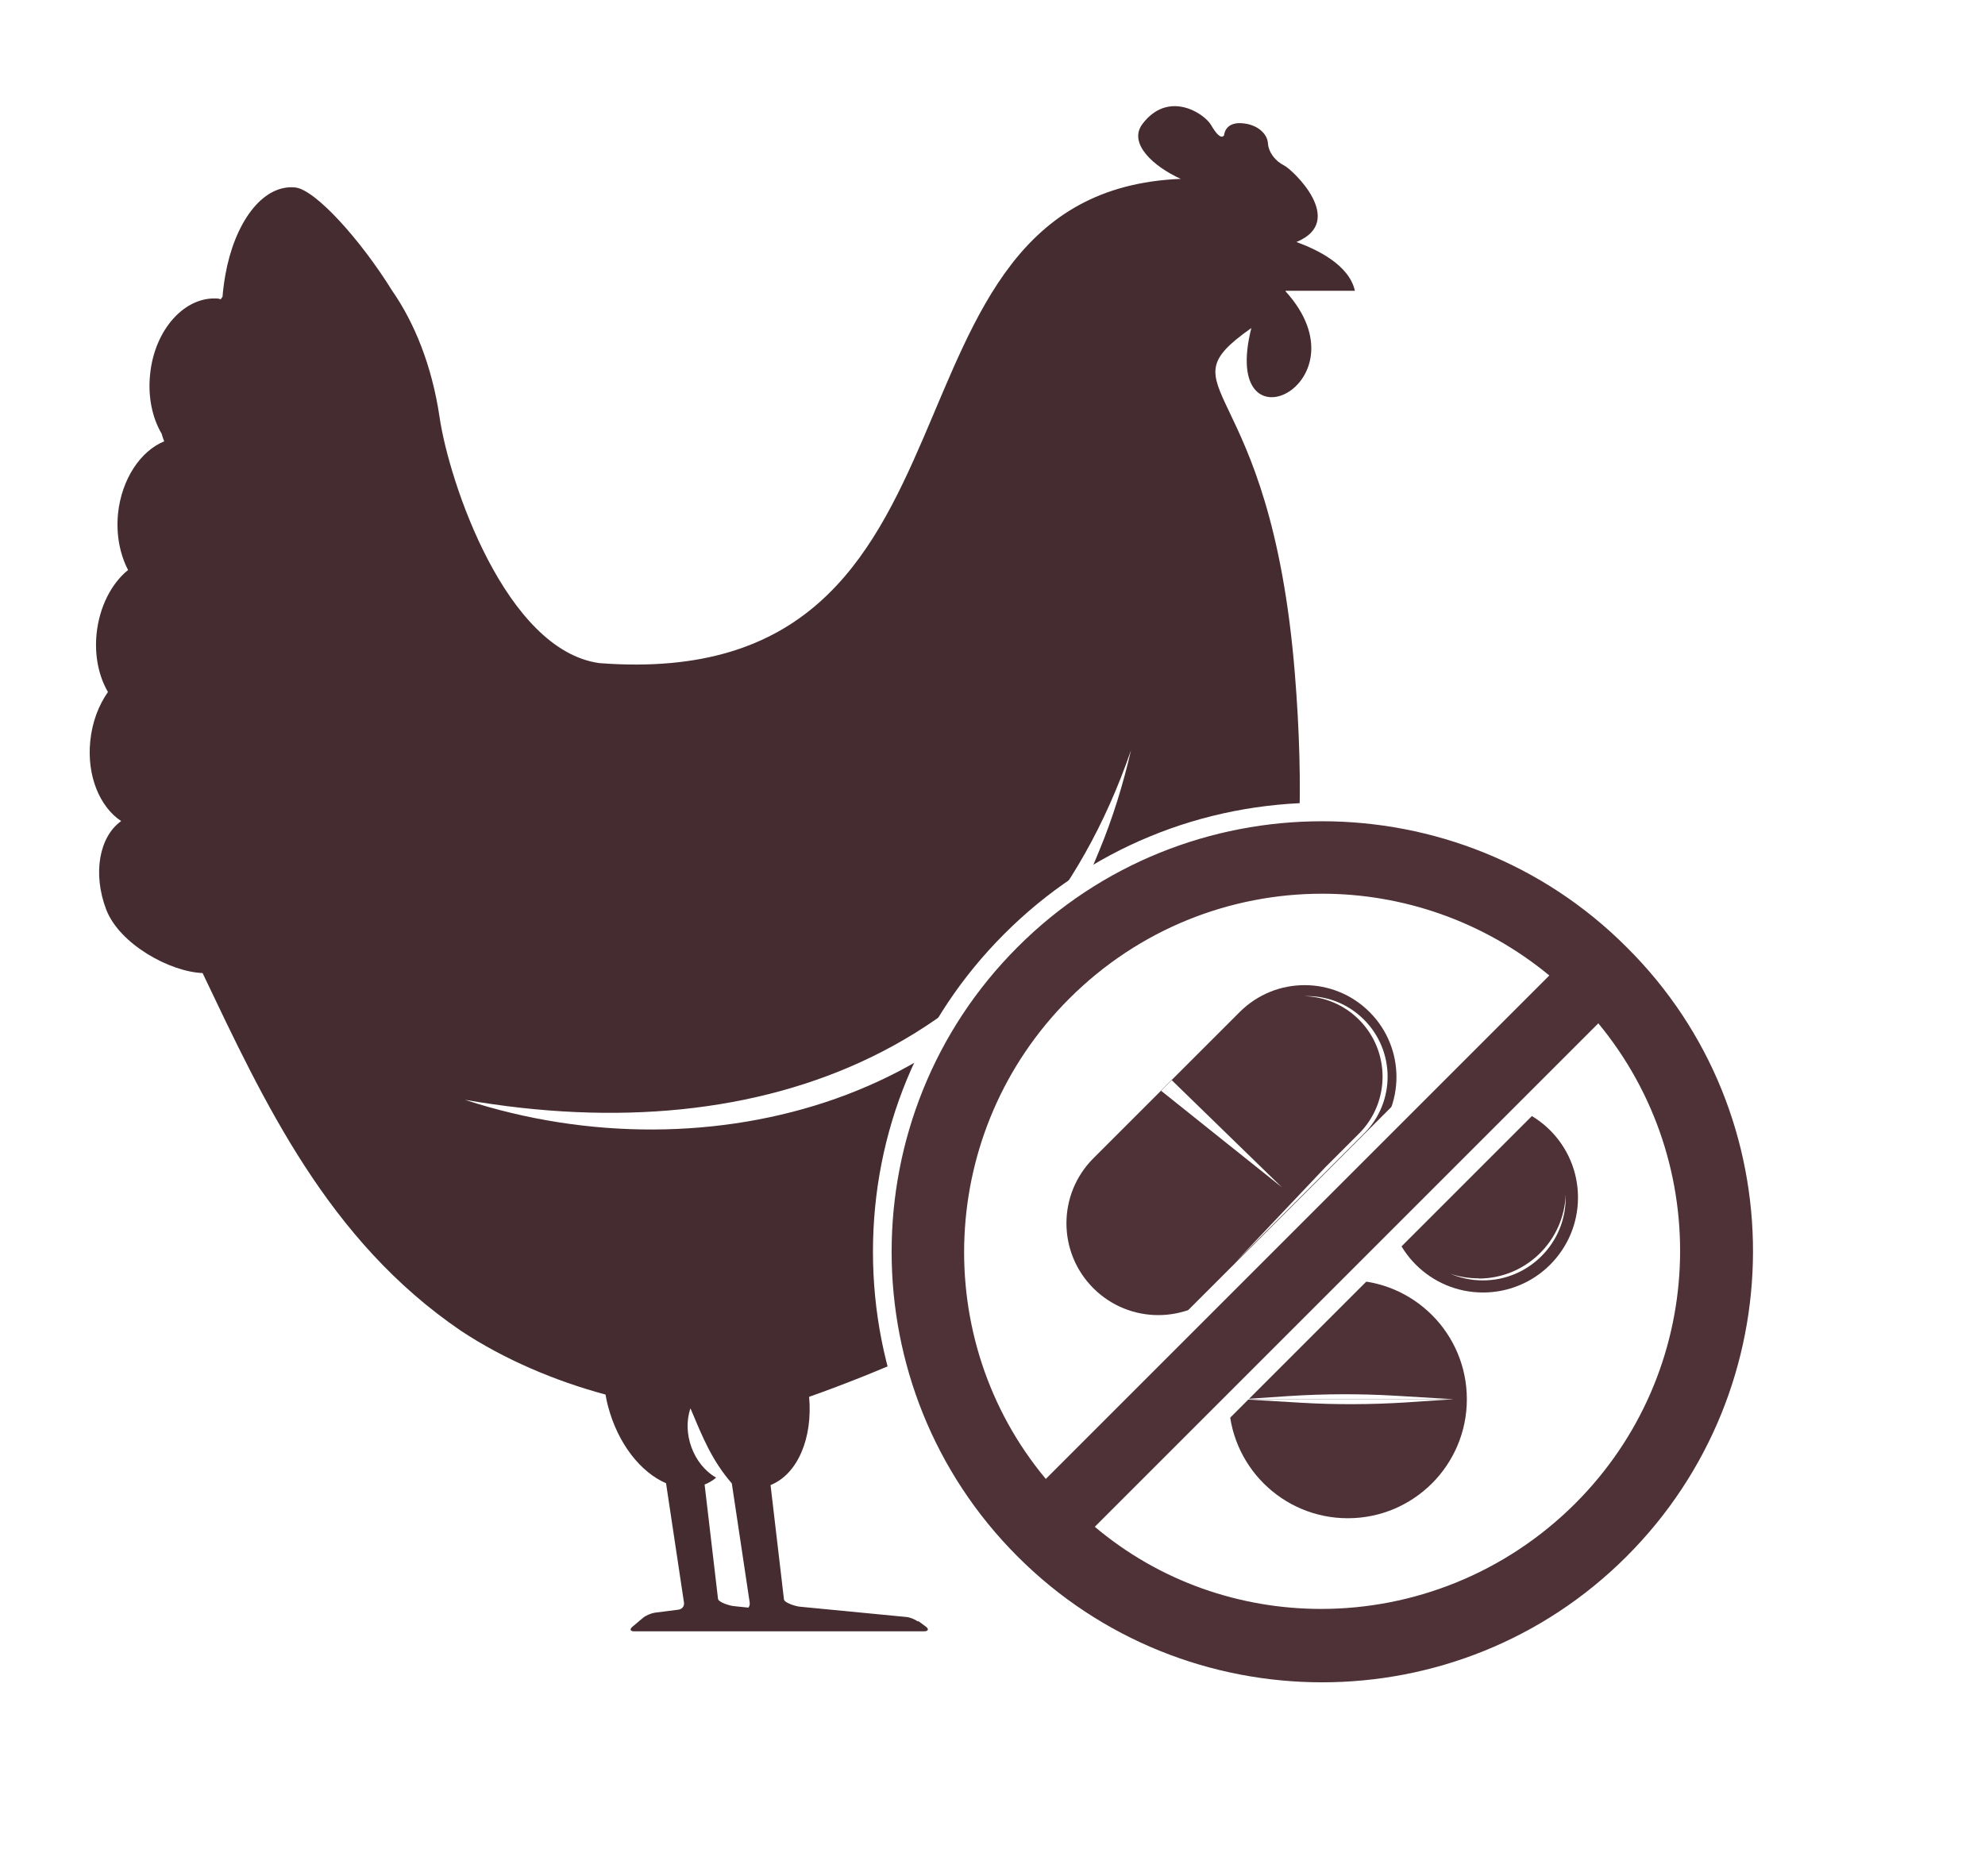 <svg width="91" height="86" viewBox="0 0 91 86" fill="none" xmlns="http://www.w3.org/2000/svg">
<g filter="url(#filter0_d_5224_19504)">
<path d="M4.104 16.211L2.532 22.488L1.781 27.748L2.157 31.326L1.405 34.332L1.781 37.902L1.029 42.044L3.284 45.613L7.605 48.056L10.235 52.146L13.173 56.561L16.555 60.455L20.184 62.795L25.043 65.067L26.734 66.578L28.271 69.251V72.291L26.273 74.256L27.05 76.194H44.505L47.4 77.133L54.625 79.106L60.62 80.191L69.134 78.312L75.163 74.059L80.364 68.116L83.233 59.26L82.635 53.273L80.611 47.33L77.537 42.138L70.261 37.236L62.114 34.708V30.66L61.038 23.487L59.885 20.173L62.114 17.091V14.879L64.437 14.349L63.352 11.138L62.114 10.763L61.815 8.705L60.961 6.117L59.424 4.435L55.641 3L51.858 3.521L50.022 6.339L46.162 8.935L42.541 13.128L39.919 18.312L37.374 23.649L33.438 27.68L28.433 28.295L25.145 24.725L23.634 20.481L22.37 15.178L18.408 9.046L12.968 5.938L7.964 10.165L4.104 16.211Z" fill="white"/>
</g>
<path d="M42.088 74.35C41.952 74.248 41.704 74.145 41.533 74.136L36.683 73.667C36.512 73.658 35.965 73.496 35.94 73.334L35.325 68.09C36.572 67.587 37.264 65.93 37.093 64.043C38.783 63.445 40.346 62.813 41.807 62.164C41.012 61.002 40.816 59.465 41.798 57.885C42.131 57.347 42.473 56.835 42.823 56.331C42.729 55.631 42.789 54.871 43.011 54.068C43.608 51.933 45.231 50.439 46.452 48.671C49.142 44.768 52.669 40.951 57.4 39.952C57.844 39.525 58.297 39.106 58.784 38.731C59.031 38.534 59.288 38.38 59.544 38.244C59.646 35.904 59.569 33.462 59.364 30.917C58.246 17.04 53.139 18.022 57.366 15.041C55.889 20.925 62.772 17.586 58.937 13.359V13.333H62.114C61.849 12.138 60.372 11.438 59.433 11.096C61.755 10.14 59.262 7.783 58.869 7.586C58.451 7.381 58.152 6.971 58.126 6.561C58.1 6.152 57.665 5.69 56.905 5.648C56.145 5.605 56.119 6.194 56.119 6.194C56.119 6.194 55.983 6.536 55.521 5.733C55.206 5.195 53.557 4.111 52.37 5.69C51.713 6.57 52.866 7.629 54.13 8.201C39.262 8.807 46.427 31.848 27.485 30.404C23.19 29.824 20.585 22.112 20.15 19.115C19.8 16.758 18.997 14.794 17.981 13.333C16.538 11.002 14.454 8.688 13.531 8.594C11.994 8.449 10.739 10.276 10.329 12.616C10.269 12.958 10.227 13.291 10.201 13.607C10.175 13.641 10.141 13.684 10.124 13.718C10.09 13.718 10.056 13.709 10.022 13.692C8.485 13.547 7.075 15.11 6.879 17.185C6.777 18.201 6.982 19.158 7.409 19.883C7.443 20.012 7.485 20.122 7.528 20.234C6.444 20.678 5.572 21.967 5.41 23.555C5.316 24.529 5.504 25.426 5.871 26.134C5.111 26.749 4.556 27.817 4.428 29.055C4.326 30.071 4.531 31.011 4.949 31.728C4.522 32.334 4.223 33.111 4.138 33.983C3.976 35.571 4.573 36.997 5.555 37.646C4.548 38.363 4.24 40.054 4.872 41.711C5.487 43.291 7.784 44.555 9.287 44.614C12.105 50.524 15.026 56.869 21.149 61.028C23.113 62.326 25.445 63.317 27.759 63.94C27.793 64.119 27.827 64.307 27.878 64.487C28.331 66.203 29.381 67.51 30.534 68.005L31.354 73.462C31.388 73.633 31.277 73.778 31.098 73.803L30.022 73.94C29.851 73.966 29.603 74.068 29.475 74.179L28.988 74.589C28.86 74.7 28.895 74.794 29.057 74.794H42.387C42.558 74.785 42.584 74.692 42.456 74.589L42.088 74.316V74.35ZM34.326 73.71L33.66 73.641C33.489 73.633 32.942 73.47 32.917 73.308L32.302 68.065C32.498 67.988 32.669 67.885 32.831 67.749C31.781 67.151 31.26 65.708 31.653 64.572C32.208 65.887 32.626 66.946 33.549 68.013L34.368 73.47C34.377 73.564 34.368 73.641 34.309 73.701H34.317L34.326 73.71Z" fill="#452C31"/>
<path d="M21.336 50.429C35.111 52.821 47.126 48.09 51.849 34.4C51.49 35.955 51.02 37.492 50.397 38.995C45.854 50.438 32.455 54.059 21.353 50.438H21.345L21.336 50.429Z" fill="white"/>
<path d="M67.986 59.26C70.391 59.26 72.341 57.31 72.341 54.905C72.341 52.5 70.391 50.55 67.986 50.55C65.581 50.55 63.631 52.5 63.631 54.905C63.631 57.31 65.581 59.26 67.986 59.26Z" fill="#4E3238"/>
<path d="M67.781 58.611C67.328 58.611 66.884 58.535 66.482 58.398C66.944 58.594 67.447 58.705 67.985 58.705C70.078 58.705 71.777 57.006 71.777 54.914C71.777 54.862 71.777 54.82 71.777 54.769C71.7 56.904 69.941 58.62 67.789 58.62L67.781 58.611Z" fill="white"/>
<path d="M68.114 51.054C68.566 51.054 69.01 51.131 69.412 51.267C68.951 51.071 68.447 50.96 67.909 50.96C65.817 50.96 64.117 52.659 64.117 54.752C64.117 54.803 64.117 54.846 64.117 54.897C64.194 52.762 65.953 51.045 68.105 51.045L68.114 51.054Z" fill="white"/>
<path d="M61.789 69.61C64.803 69.61 67.246 67.167 67.246 64.153C67.246 61.139 64.803 58.696 61.789 58.696C58.775 58.696 56.332 61.139 56.332 64.153C56.332 67.167 58.775 69.61 61.789 69.61Z" fill="#4E3238"/>
<path d="M56.947 64.153L59.091 64.008C60.696 63.905 62.319 63.897 63.933 63.991L66.631 64.153" fill="white"/>
<path d="M66.631 64.153L64.488 64.298C62.882 64.4 61.26 64.409 59.646 64.315L56.947 64.153" fill="white"/>
<path d="M56.832 46.401L50.123 53.109C48.479 54.754 48.479 57.419 50.123 59.063C51.768 60.708 54.433 60.708 56.077 59.063L62.786 52.355C64.43 50.711 64.43 48.045 62.786 46.401C61.142 44.757 58.476 44.757 56.832 46.401Z" fill="#4E3238"/>
<path d="M56.647 57.86L62.53 51.976C63.974 50.533 63.974 48.193 62.53 46.75C61.779 45.998 60.788 45.639 59.806 45.674C60.711 45.699 61.608 46.058 62.3 46.75C63.743 48.193 63.743 50.533 62.3 51.976L60.737 53.539" fill="white"/>
<path d="M53.717 49.525L58.764 54.435L53.23 50.012L53.717 49.525Z" fill="white"/>
<path d="M60.6 77.56C55.203 77.56 50.13 75.468 46.33 71.668C42.53 67.867 40.438 62.795 40.438 57.398C40.438 52.001 42.53 46.928 46.33 43.128C50.13 39.328 55.203 37.235 60.6 37.235C65.997 37.235 71.07 39.328 74.87 43.128C78.678 46.902 80.779 51.949 80.788 57.329C80.796 62.752 78.696 67.842 74.87 71.668C71.044 75.493 65.997 77.56 60.6 77.56ZM50.813 69.968C53.563 72.146 57.005 73.341 60.557 73.341C64.836 73.341 68.866 71.668 71.898 68.636C77.637 62.897 78.175 53.913 73.222 47.56L50.813 69.968ZM60.6 41.403C56.339 41.403 52.325 43.068 49.302 46.091C43.623 51.77 43.076 60.933 47.97 67.167L70.378 44.759C67.594 42.59 64.135 41.403 60.6 41.403Z" fill="#4E3238"/>
<path d="M60.609 37.654C65.664 37.654 70.728 39.575 74.571 43.427C82.325 51.121 82.266 63.666 74.571 71.36C70.72 75.212 65.664 77.133 60.609 77.133C55.553 77.133 50.489 75.212 46.646 71.36C38.952 63.666 38.952 51.121 46.646 43.427C50.489 39.575 55.553 37.654 60.609 37.654ZM47.944 67.808L71.027 44.725C68.004 42.231 64.307 40.976 60.609 40.976C56.416 40.976 52.223 42.581 49.012 45.792C42.974 51.83 42.616 61.42 47.944 67.808ZM60.566 73.768C64.776 73.768 68.995 72.146 72.214 68.935C78.252 62.897 78.602 53.367 73.273 46.919L50.19 70.002C53.179 72.522 56.868 73.768 60.566 73.768ZM60.609 36.8C55.092 36.8 49.917 38.935 46.04 42.82C42.154 46.706 40.02 51.881 40.02 57.389C40.02 62.897 42.154 68.081 46.04 71.958C49.926 75.844 55.101 77.978 60.609 77.978C66.117 77.978 71.301 75.844 75.178 71.958C79.089 68.047 81.232 62.855 81.224 57.321C81.215 51.83 79.063 46.672 75.178 42.82C71.301 38.943 66.126 36.8 60.609 36.8ZM48.021 66.518C43.581 60.463 44.204 51.796 49.618 46.39C52.564 43.444 56.467 41.83 60.609 41.83C63.888 41.83 67.099 42.88 69.738 44.801L48.021 66.518ZM51.471 69.925L73.188 48.209C77.688 54.366 77.073 62.863 71.608 68.337C68.653 71.292 64.734 72.923 60.566 72.923C57.278 72.923 54.084 71.864 51.471 69.934V69.925Z" fill="white"/>
<defs>
<filter id="filter0_d_5224_19504" x="0.029" y="0" width="90.203" height="85.191" filterUnits="userSpaceOnUse" color-interpolation-filters="sRGB">
<feFlood flood-opacity="0" result="BackgroundImageFix"/>
<feColorMatrix in="SourceAlpha" type="matrix" values="0 0 0 0 0 0 0 0 0 0 0 0 0 0 0 0 0 0 127 0" result="hardAlpha"/>
<feOffset dx="3" dy="1"/>
<feGaussianBlur stdDeviation="2"/>
<feColorMatrix type="matrix" values="0 0 0 0 0 0 0 0 0 0 0 0 0 0 0 0 0 0 0.2 0"/>
<feBlend mode="normal" in2="BackgroundImageFix" result="effect1_dropShadow_5224_19504"/>
<feBlend mode="normal" in="SourceGraphic" in2="effect1_dropShadow_5224_19504" result="shape"/>
</filter>
</defs>
</svg>
